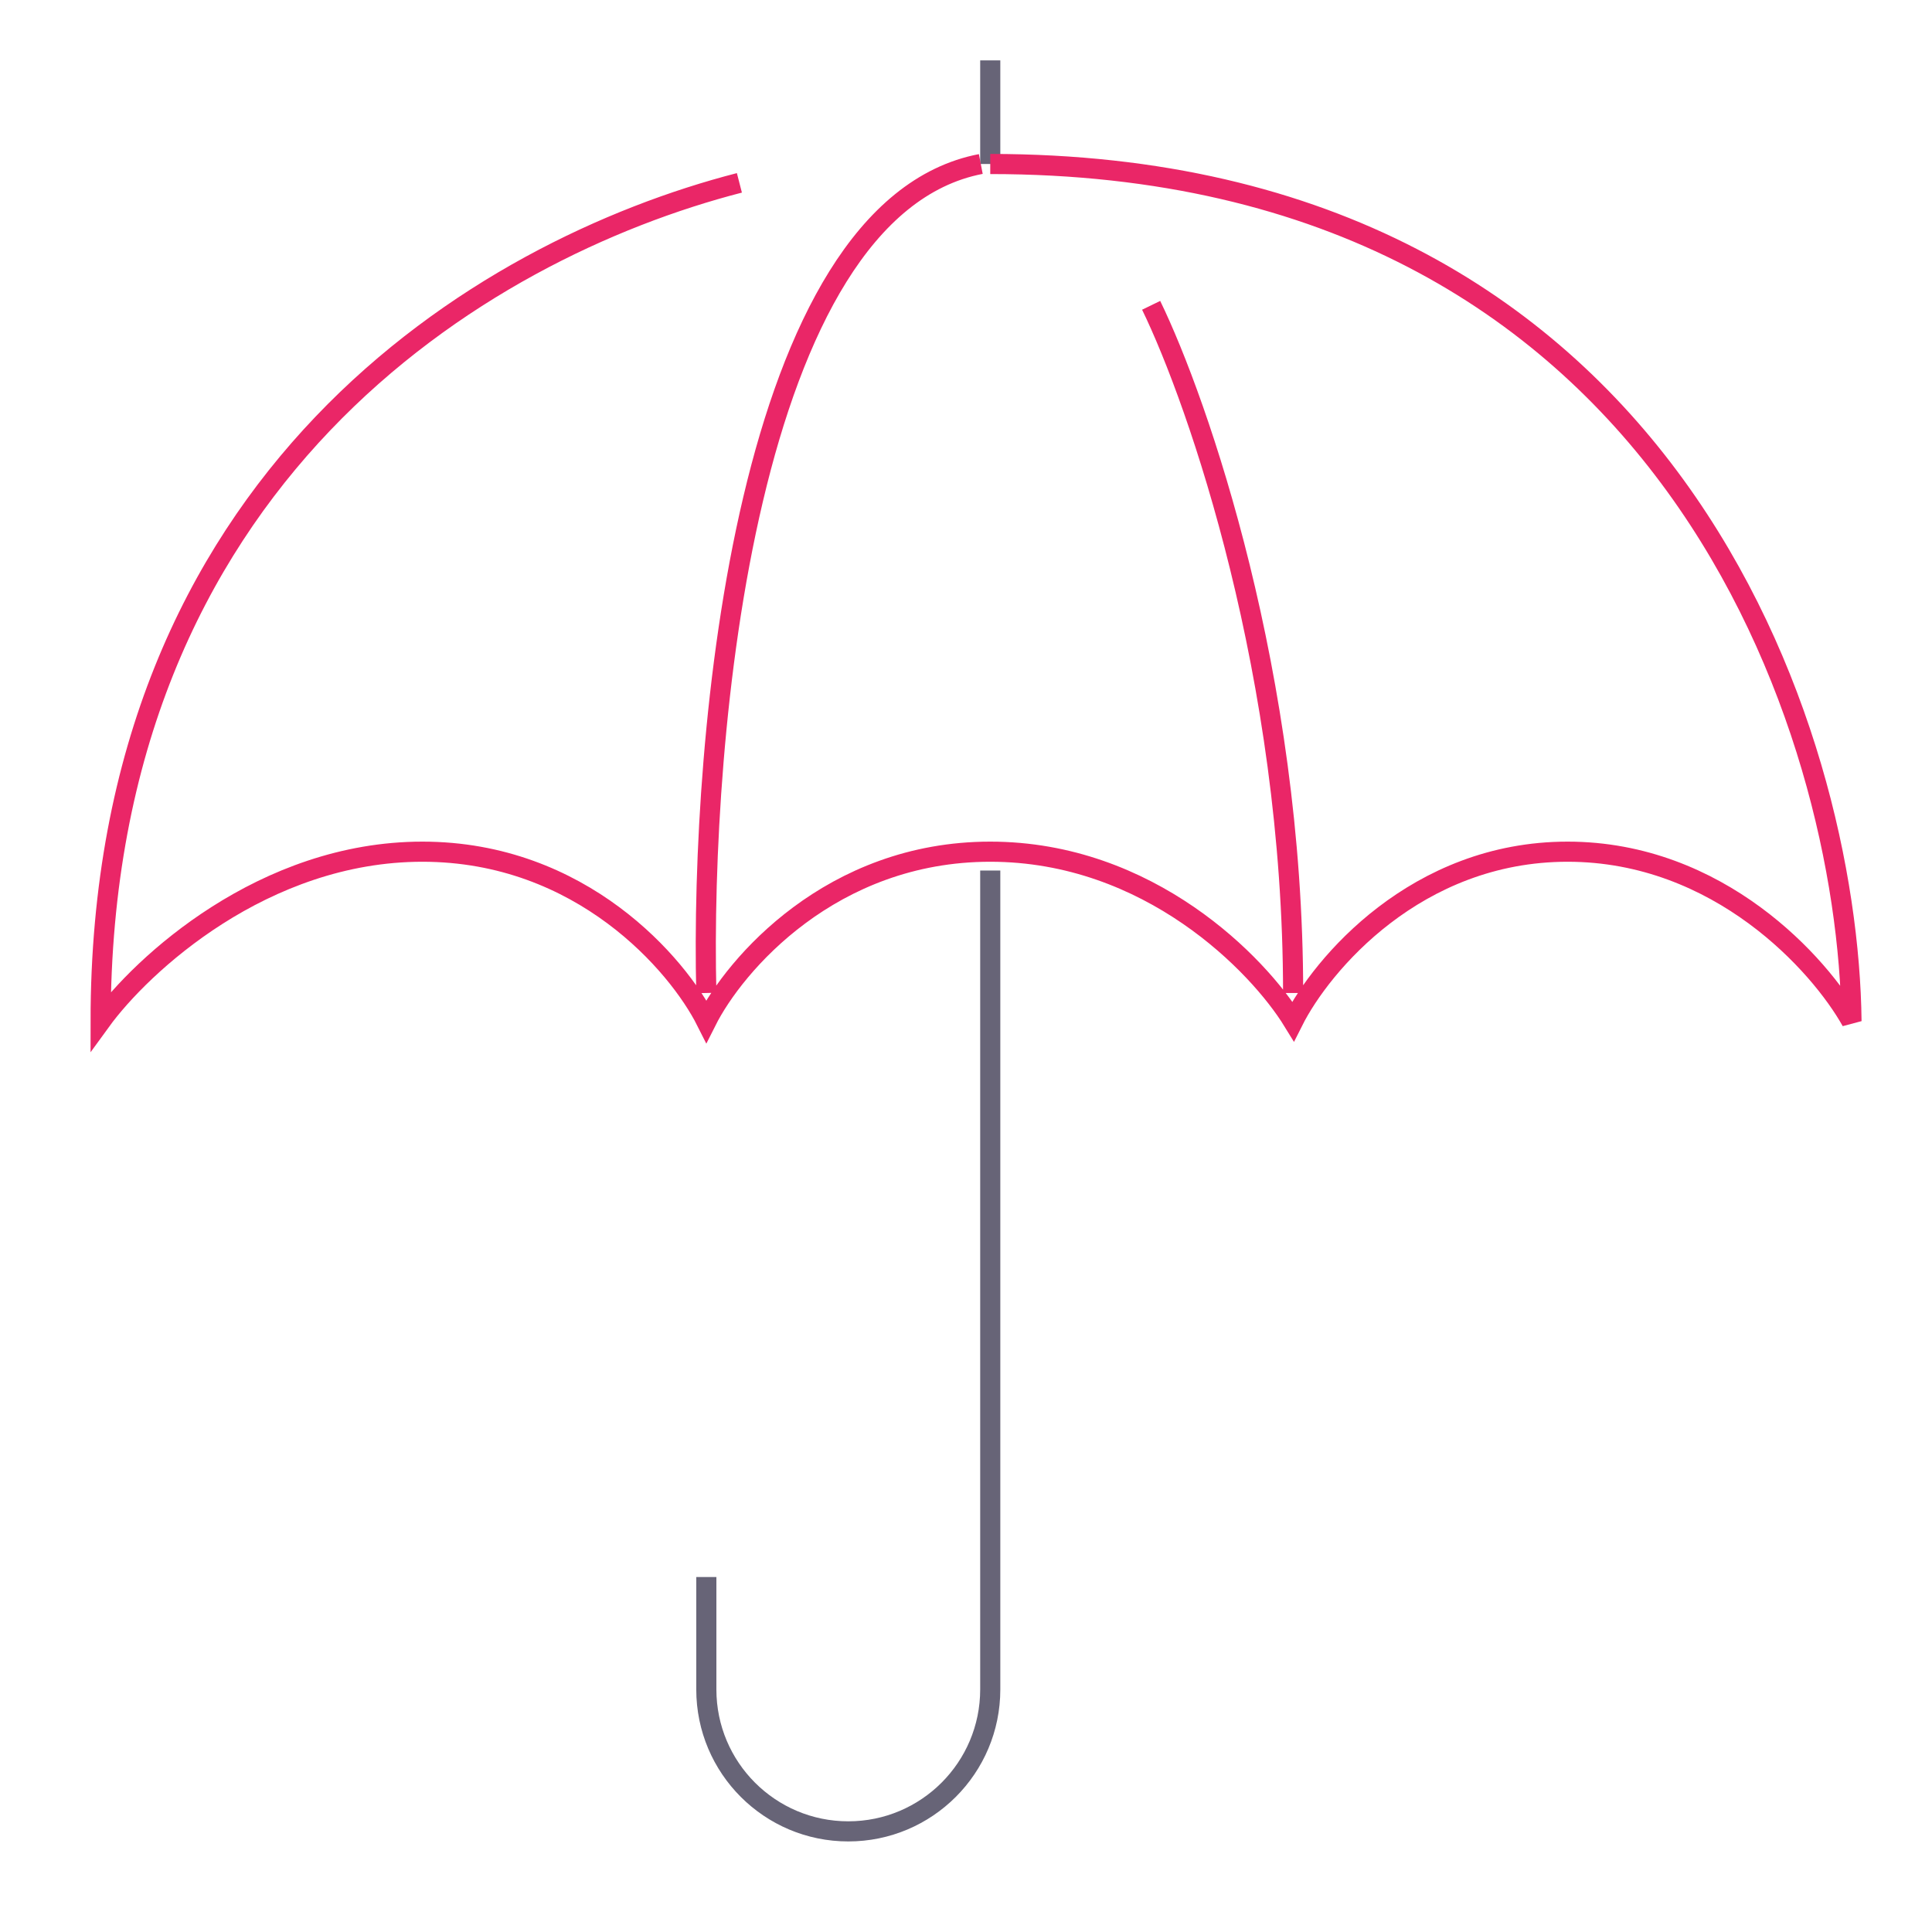 <svg width="96" height="96" viewBox="0 0 96 96" fill="none" xmlns="http://www.w3.org/2000/svg">
<path d="M49.205 8.149V3M49.205 43.255V83.946C49.205 87.842 46.047 91 42.151 91V91C38.255 91 35.097 87.842 35.097 83.946V78.362" stroke="#676477" strokeWidth="2" strokeLinecap="round" strokeLinejoin="round"/>
<path d="M49.205 8.149C83.065 8.149 91.843 36.547 92 50.745C90.432 47.937 85.416 42.32 77.892 42.32C70.368 42.32 65.665 47.937 64.254 50.745C62.53 47.937 57.106 42.32 49.205 42.32C41.305 42.32 36.508 47.937 35.097 50.745C33.687 47.937 28.89 42.32 20.989 42.32C13.089 42.32 7.038 47.937 5 50.745C5 23.776 23.864 12.405 36.74 9.086M35.097 49.341C34.784 36.547 37.072 10.396 48.735 8.149M57.2 15.171C59.551 20.008 64.254 33.613 64.254 49.341" stroke="#EA2667" strokeWidth="2" strokeLinecap="round" strokeLinejoin="round"/>
</svg>
